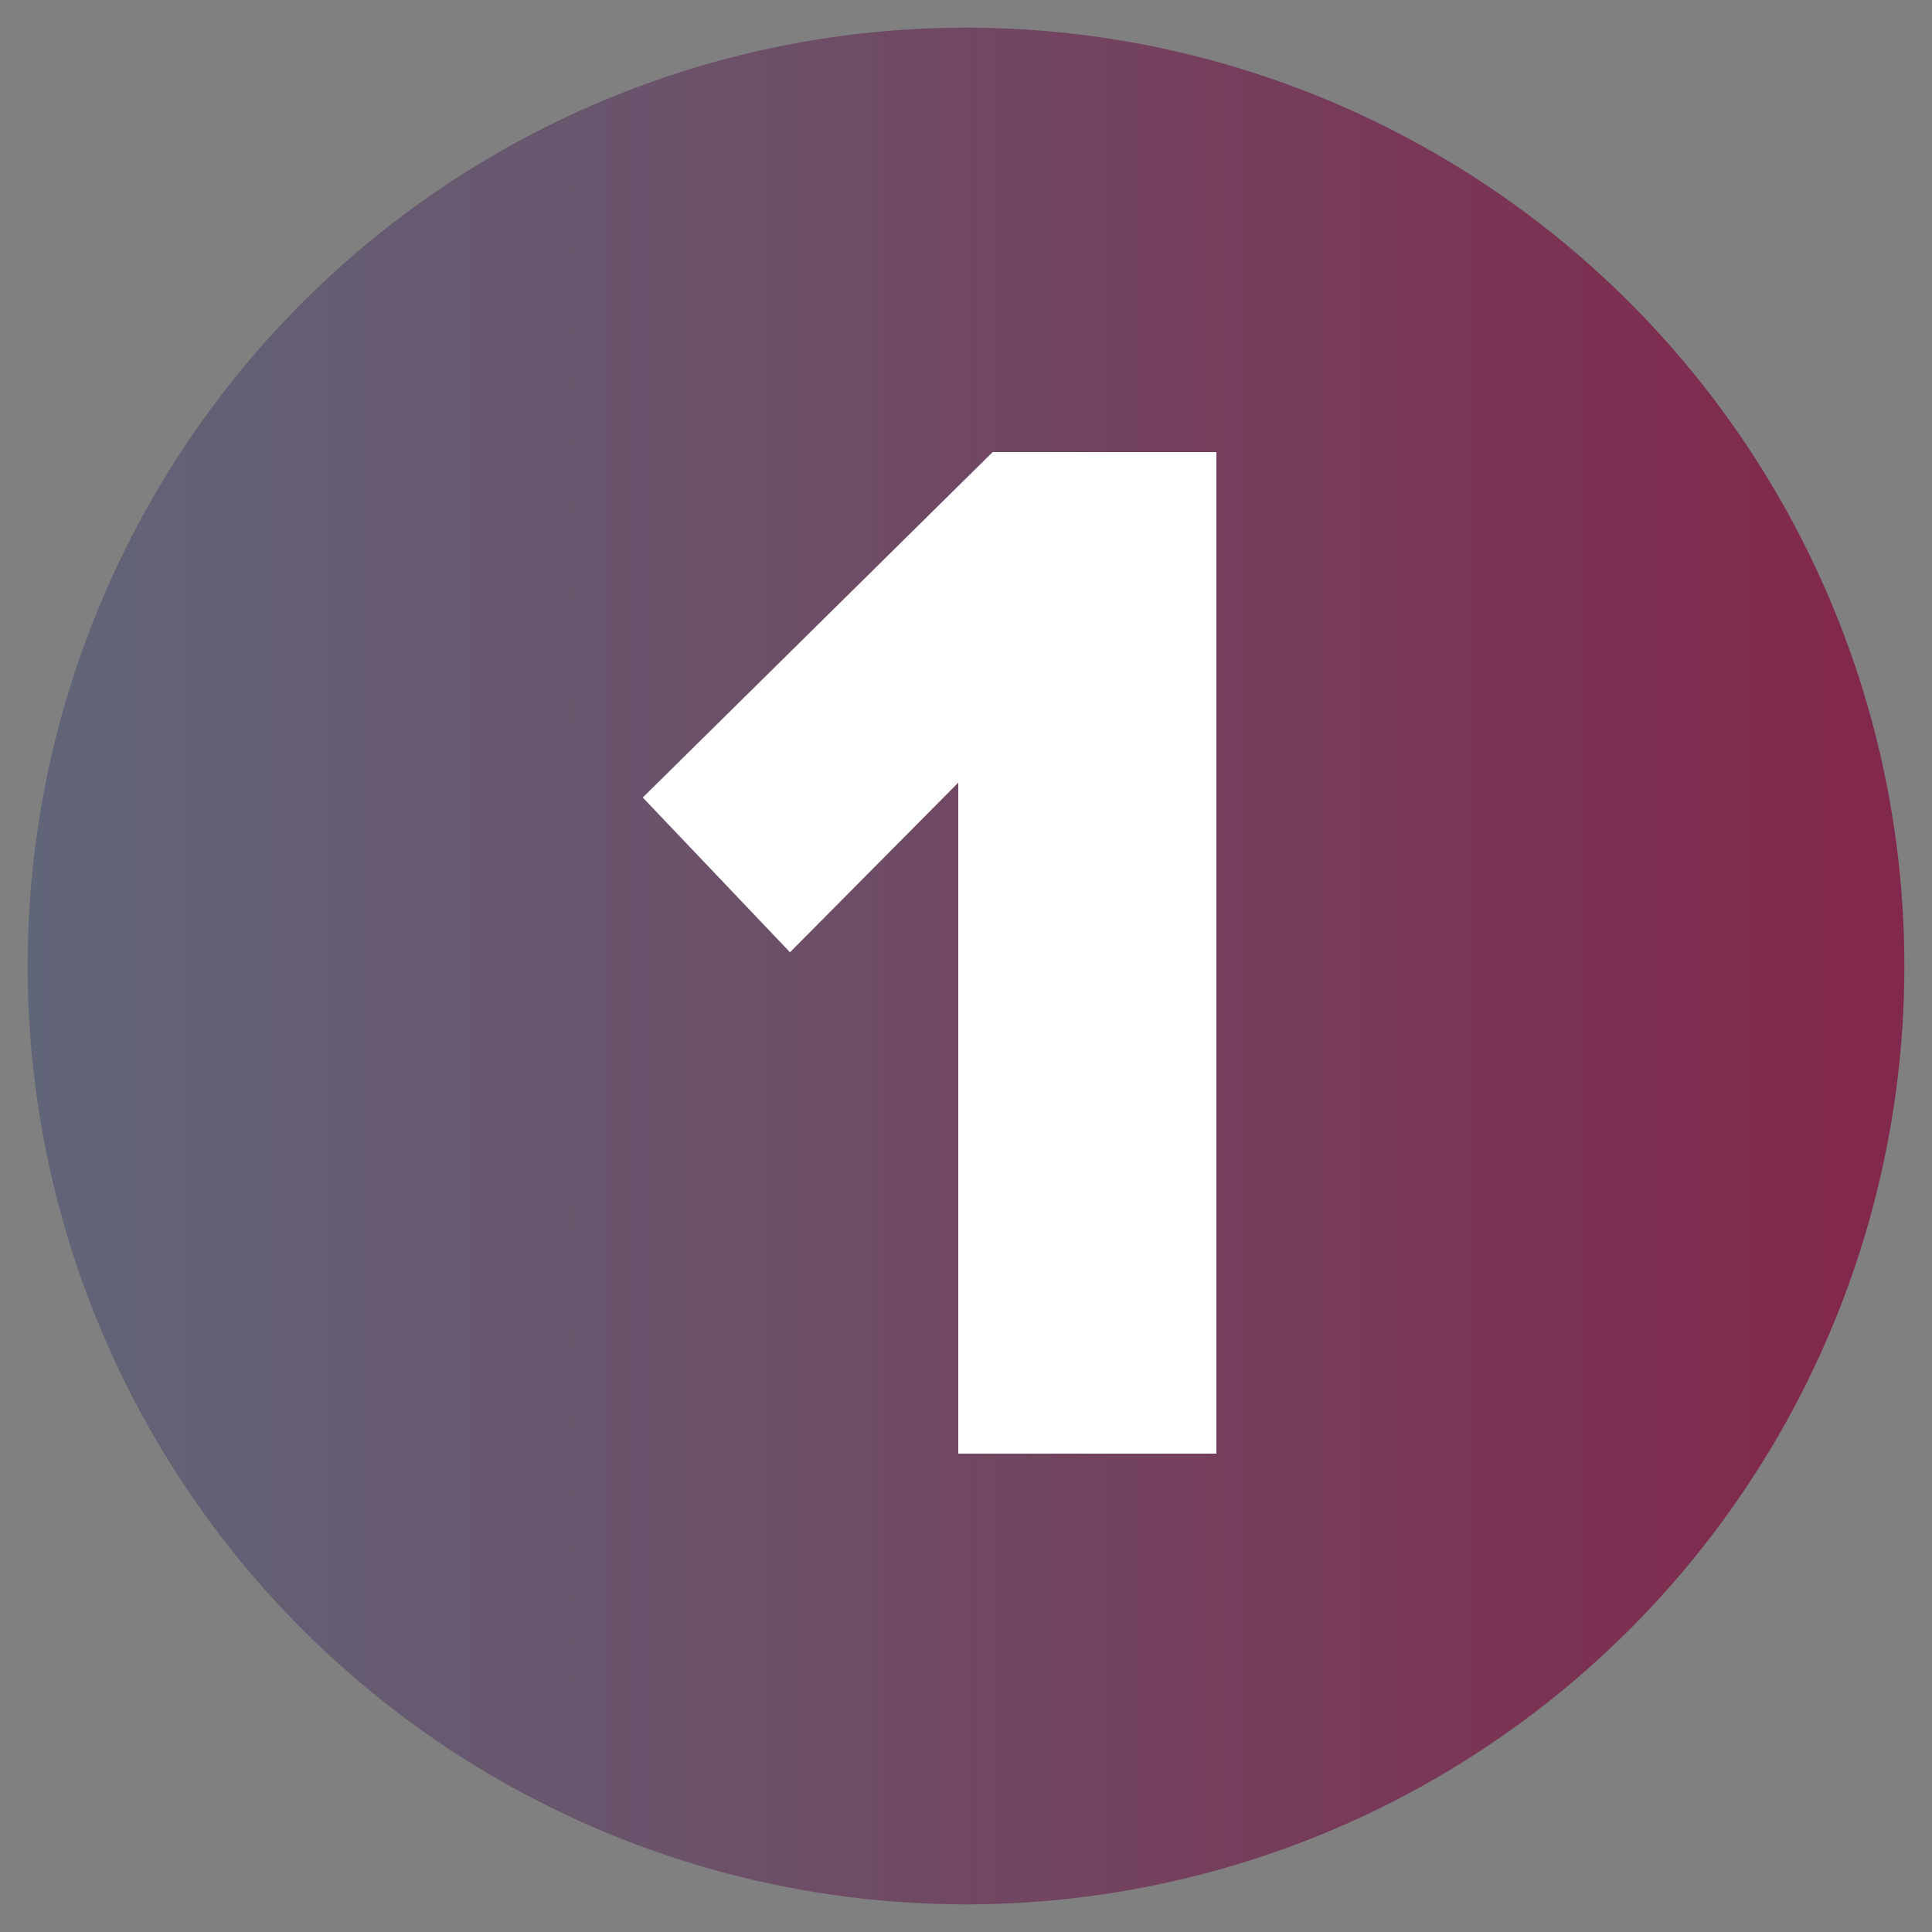 <?xml version="1.0" encoding="UTF-8"?>
<svg id="Layer_1" data-name="Layer 1" xmlns="http://www.w3.org/2000/svg" xmlns:xlink="http://www.w3.org/1999/xlink" viewBox="0 0 100 100">
  <rect x="0" y="0" width="100" height="100" fill="#808080" stroke="none"/>
  <defs>
    <style>
      .cls-1 {
        fill: url(#linear-gradient);
      }

      .cls-1, .cls-2 {
        stroke-width: 0px;
      }

      .cls-2 {
        fill: #fff;
      }
    </style>
    <linearGradient id="linear-gradient" x1="1.43" y1="50" x2="98.57" y2="50" gradientUnits="userSpaceOnUse">
      <stop offset="0" stop-color="#616578"/>
      <stop offset=".3" stop-color="#69556d"/>
      <stop offset=".88" stop-color="#7e2e50"/>
      <stop offset=".97" stop-color="#82284c"/>
    </linearGradient>
  </defs>
  <circle class="cls-1" cx="50" cy="50" r="48.57"/>
  <path class="cls-2" d="M49.6,75.25v-34.74l-8.71,8.78-7.62-8.01,18.11-17.88h11.58v51.84h-13.37Z"/>
</svg>